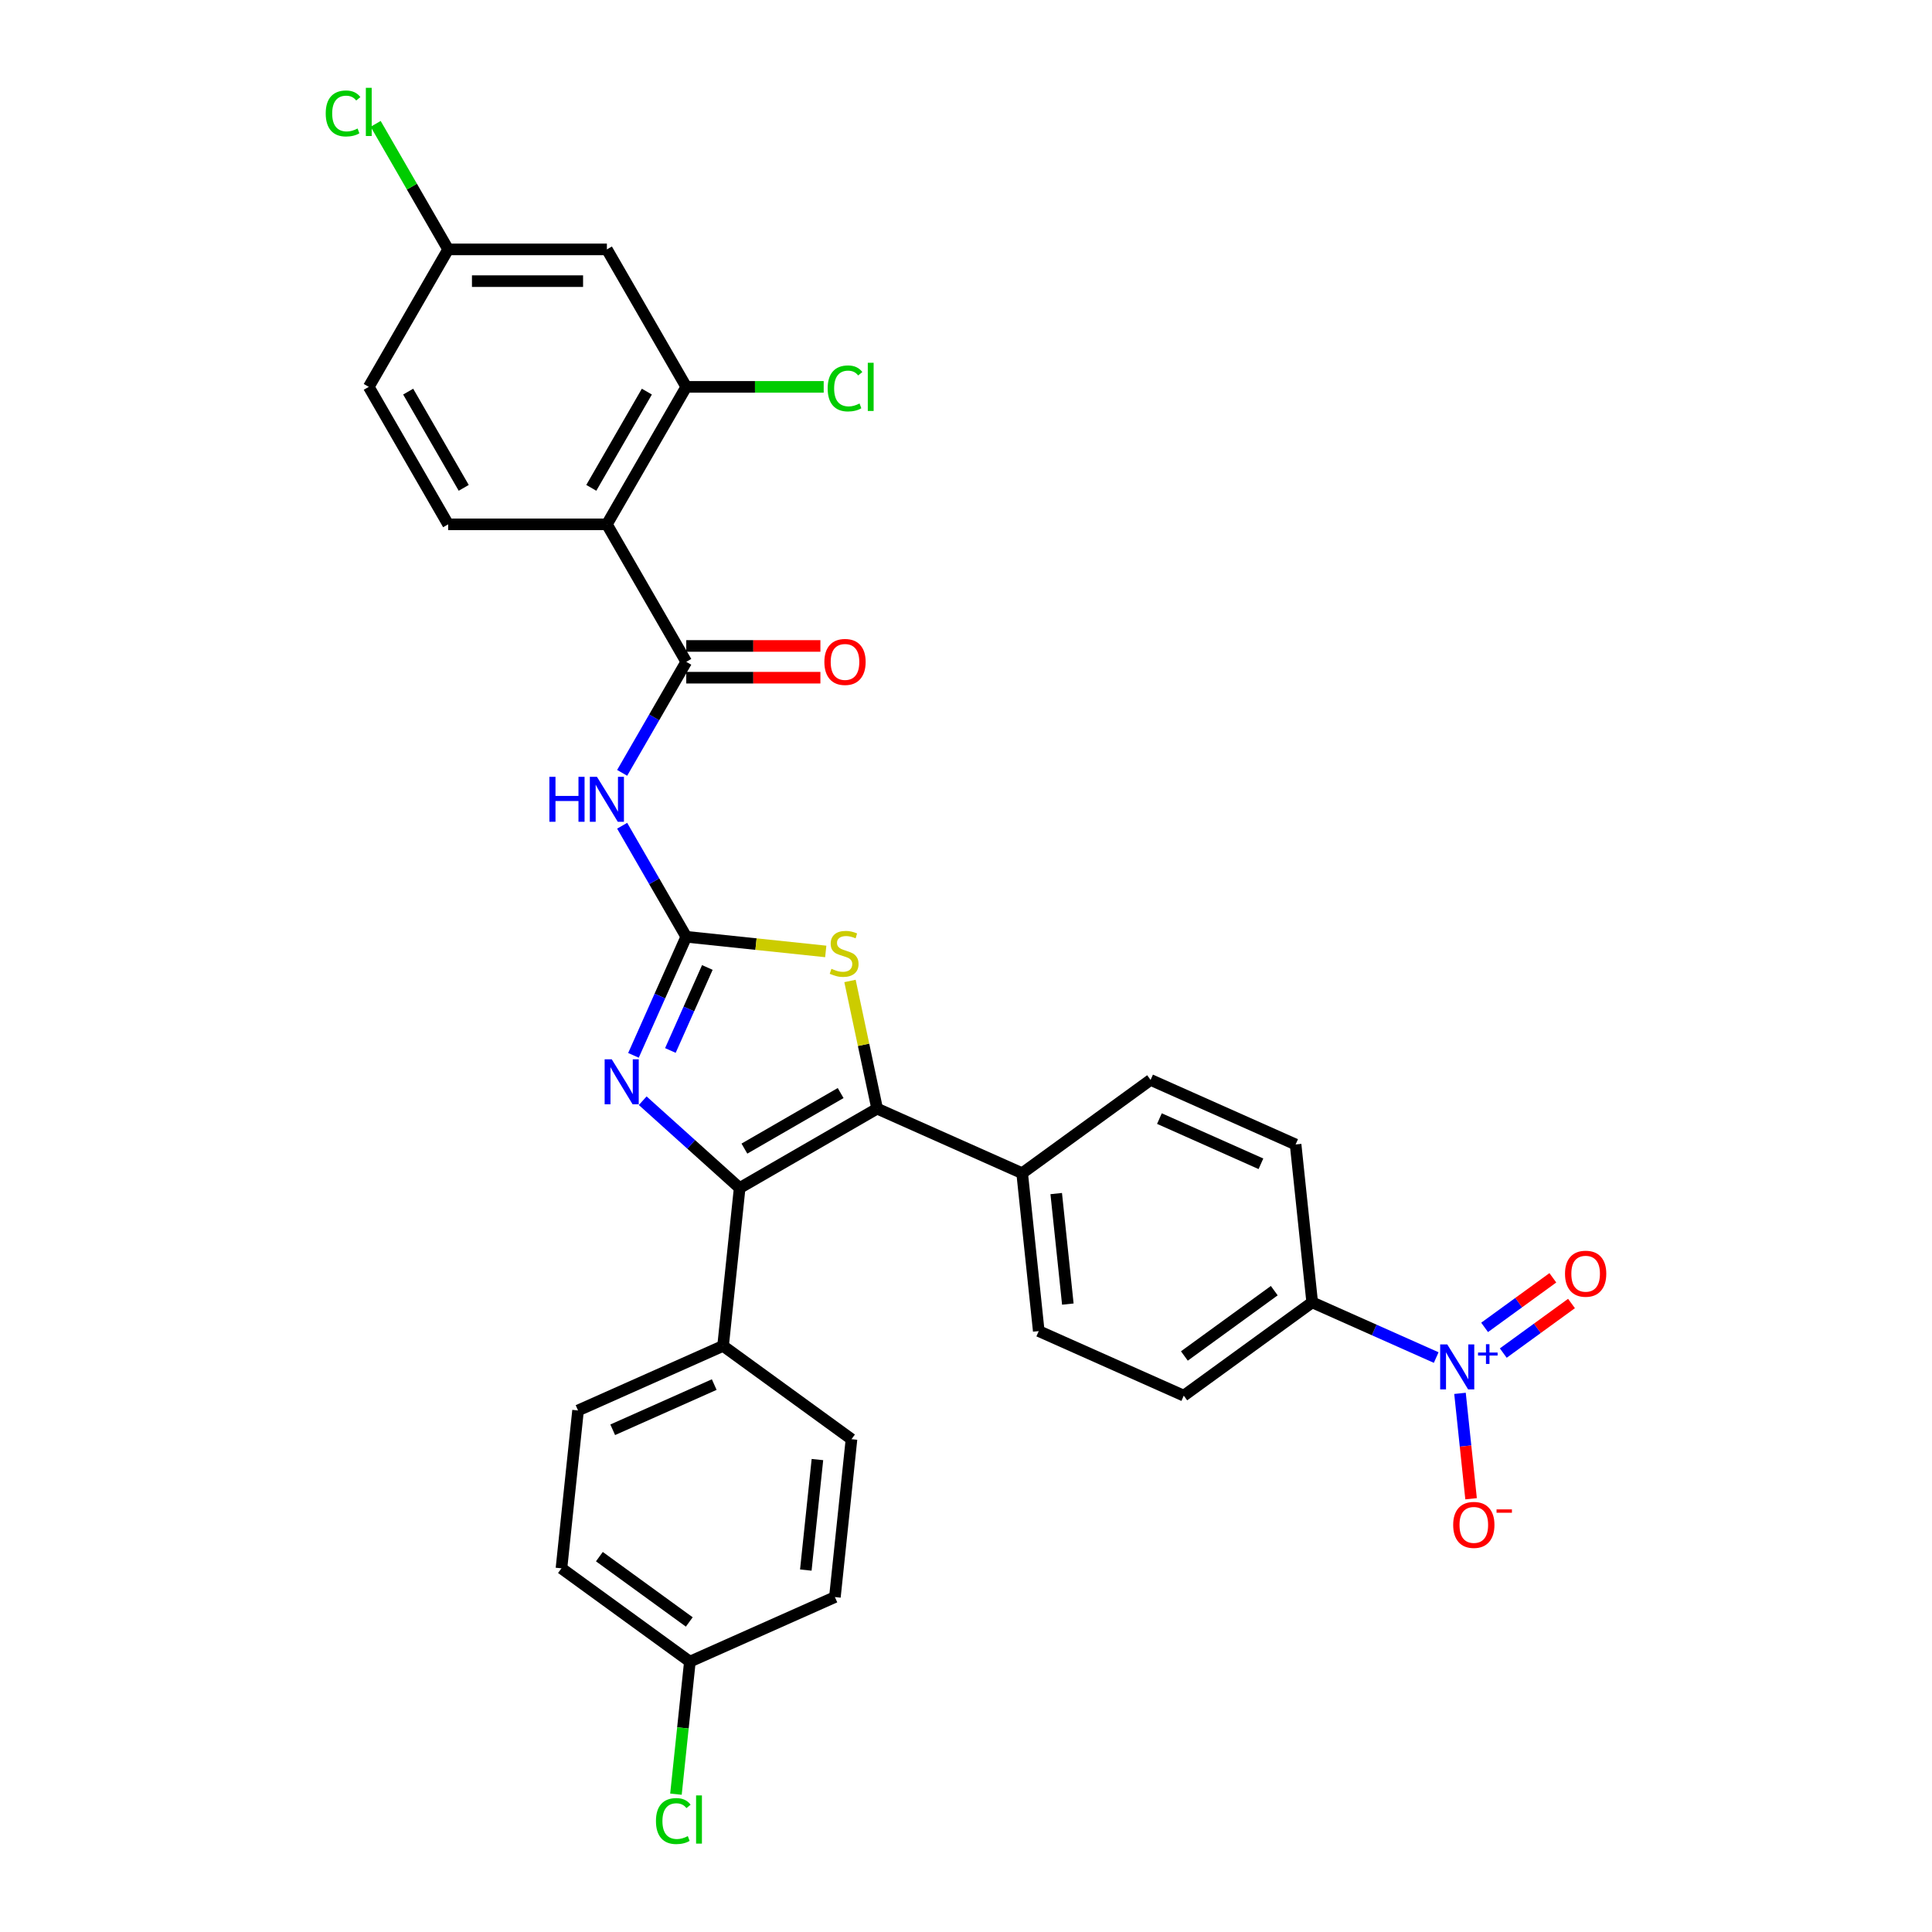 <?xml version='1.0' encoding='iso-8859-1'?>
<svg version='1.1' baseProfile='full'
              xmlns='http://www.w3.org/2000/svg'
                      xmlns:rdkit='http://www.rdkit.org/xml'
                      xmlns:xlink='http://www.w3.org/1999/xlink'
                  xml:space='preserve'
width='1000px' height='1000px' viewBox='0 0 1000 1000'>
<!-- END OF HEADER -->
<rect style='opacity:1.0;fill:#FFFFFF;stroke:none' width='1000' height='1000' x='0' y='0'> </rect>
<path class='bond-2' d='M 355.206,484.873 L 341.544,515.559' style='fill:none;fill-rule:evenodd;stroke:#000000;stroke-width:6px;stroke-linecap:butt;stroke-linejoin:miter;stroke-opacity:1' />
<path class='bond-2' d='M 341.544,515.559 L 327.881,546.246' style='fill:none;fill-rule:evenodd;stroke:#0000FF;stroke-width:6px;stroke-linecap:butt;stroke-linejoin:miter;stroke-opacity:1' />
<path class='bond-2' d='M 366.12,500.763 L 356.556,522.243' style='fill:none;fill-rule:evenodd;stroke:#000000;stroke-width:6px;stroke-linecap:butt;stroke-linejoin:miter;stroke-opacity:1' />
<path class='bond-2' d='M 356.556,522.243 L 346.992,543.724' style='fill:none;fill-rule:evenodd;stroke:#0000FF;stroke-width:6px;stroke-linecap:butt;stroke-linejoin:miter;stroke-opacity:1' />
<path class='bond-3' d='M 355.206,484.873 L 338.616,456.138' style='fill:none;fill-rule:evenodd;stroke:#000000;stroke-width:6px;stroke-linecap:butt;stroke-linejoin:miter;stroke-opacity:1' />
<path class='bond-3' d='M 338.616,456.138 L 322.027,427.404' style='fill:none;fill-rule:evenodd;stroke:#0000FF;stroke-width:6px;stroke-linecap:butt;stroke-linejoin:miter;stroke-opacity:1' />
<path class='bond-5' d='M 355.206,484.873 L 391.307,488.667' style='fill:none;fill-rule:evenodd;stroke:#000000;stroke-width:6px;stroke-linecap:butt;stroke-linejoin:miter;stroke-opacity:1' />
<path class='bond-5' d='M 391.307,488.667 L 427.407,492.461' style='fill:none;fill-rule:evenodd;stroke:#CCCC00;stroke-width:6px;stroke-linecap:butt;stroke-linejoin:miter;stroke-opacity:1' />
<path class='bond-0' d='M 382.847,614.915 L 357.756,592.322' style='fill:none;fill-rule:evenodd;stroke:#000000;stroke-width:6px;stroke-linecap:butt;stroke-linejoin:miter;stroke-opacity:1' />
<path class='bond-0' d='M 357.756,592.322 L 332.665,569.73' style='fill:none;fill-rule:evenodd;stroke:#0000FF;stroke-width:6px;stroke-linecap:butt;stroke-linejoin:miter;stroke-opacity:1' />
<path class='bond-10' d='M 382.847,614.915 L 374.259,696.63' style='fill:none;fill-rule:evenodd;stroke:#000000;stroke-width:6px;stroke-linecap:butt;stroke-linejoin:miter;stroke-opacity:1' />
<path class='bond-31' d='M 382.847,614.915 L 454.005,573.832' style='fill:none;fill-rule:evenodd;stroke:#000000;stroke-width:6px;stroke-linecap:butt;stroke-linejoin:miter;stroke-opacity:1' />
<path class='bond-31' d='M 385.305,594.521 L 435.115,565.763' style='fill:none;fill-rule:evenodd;stroke:#000000;stroke-width:6px;stroke-linecap:butt;stroke-linejoin:miter;stroke-opacity:1' />
<path class='bond-1' d='M 454.005,573.832 L 446.981,540.787' style='fill:none;fill-rule:evenodd;stroke:#000000;stroke-width:6px;stroke-linecap:butt;stroke-linejoin:miter;stroke-opacity:1' />
<path class='bond-1' d='M 446.981,540.787 L 439.957,507.742' style='fill:none;fill-rule:evenodd;stroke:#CCCC00;stroke-width:6px;stroke-linecap:butt;stroke-linejoin:miter;stroke-opacity:1' />
<path class='bond-9' d='M 454.005,573.832 L 529.067,607.251' style='fill:none;fill-rule:evenodd;stroke:#000000;stroke-width:6px;stroke-linecap:butt;stroke-linejoin:miter;stroke-opacity:1' />
<path class='bond-4' d='M 322.027,400.026 L 338.616,371.292' style='fill:none;fill-rule:evenodd;stroke:#0000FF;stroke-width:6px;stroke-linecap:butt;stroke-linejoin:miter;stroke-opacity:1' />
<path class='bond-4' d='M 338.616,371.292 L 355.206,342.558' style='fill:none;fill-rule:evenodd;stroke:#000000;stroke-width:6px;stroke-linecap:butt;stroke-linejoin:miter;stroke-opacity:1' />
<path class='bond-7' d='M 355.206,342.558 L 314.123,271.4' style='fill:none;fill-rule:evenodd;stroke:#000000;stroke-width:6px;stroke-linecap:butt;stroke-linejoin:miter;stroke-opacity:1' />
<path class='bond-16' d='M 355.206,350.774 L 389.921,350.774' style='fill:none;fill-rule:evenodd;stroke:#000000;stroke-width:6px;stroke-linecap:butt;stroke-linejoin:miter;stroke-opacity:1' />
<path class='bond-16' d='M 389.921,350.774 L 424.636,350.774' style='fill:none;fill-rule:evenodd;stroke:#FF0000;stroke-width:6px;stroke-linecap:butt;stroke-linejoin:miter;stroke-opacity:1' />
<path class='bond-16' d='M 355.206,334.341 L 389.921,334.341' style='fill:none;fill-rule:evenodd;stroke:#000000;stroke-width:6px;stroke-linecap:butt;stroke-linejoin:miter;stroke-opacity:1' />
<path class='bond-16' d='M 389.921,334.341 L 424.636,334.341' style='fill:none;fill-rule:evenodd;stroke:#FF0000;stroke-width:6px;stroke-linecap:butt;stroke-linejoin:miter;stroke-opacity:1' />
<path class='bond-6' d='M 743.375,702.667 L 711.283,688.379' style='fill:none;fill-rule:evenodd;stroke:#0000FF;stroke-width:6px;stroke-linecap:butt;stroke-linejoin:miter;stroke-opacity:1' />
<path class='bond-6' d='M 711.283,688.379 L 679.191,674.091' style='fill:none;fill-rule:evenodd;stroke:#000000;stroke-width:6px;stroke-linecap:butt;stroke-linejoin:miter;stroke-opacity:1' />
<path class='bond-14' d='M 755.692,721.2 L 758.559,748.475' style='fill:none;fill-rule:evenodd;stroke:#0000FF;stroke-width:6px;stroke-linecap:butt;stroke-linejoin:miter;stroke-opacity:1' />
<path class='bond-14' d='M 758.559,748.475 L 761.426,775.75' style='fill:none;fill-rule:evenodd;stroke:#FF0000;stroke-width:6px;stroke-linecap:butt;stroke-linejoin:miter;stroke-opacity:1' />
<path class='bond-15' d='M 778.092,700.347 L 795.75,687.518' style='fill:none;fill-rule:evenodd;stroke:#0000FF;stroke-width:6px;stroke-linecap:butt;stroke-linejoin:miter;stroke-opacity:1' />
<path class='bond-15' d='M 795.75,687.518 L 813.408,674.689' style='fill:none;fill-rule:evenodd;stroke:#FF0000;stroke-width:6px;stroke-linecap:butt;stroke-linejoin:miter;stroke-opacity:1' />
<path class='bond-15' d='M 768.433,687.052 L 786.091,674.223' style='fill:none;fill-rule:evenodd;stroke:#0000FF;stroke-width:6px;stroke-linecap:butt;stroke-linejoin:miter;stroke-opacity:1' />
<path class='bond-15' d='M 786.091,674.223 L 803.749,661.394' style='fill:none;fill-rule:evenodd;stroke:#FF0000;stroke-width:6px;stroke-linecap:butt;stroke-linejoin:miter;stroke-opacity:1' />
<path class='bond-8' d='M 314.123,271.4 L 355.206,200.242' style='fill:none;fill-rule:evenodd;stroke:#000000;stroke-width:6px;stroke-linecap:butt;stroke-linejoin:miter;stroke-opacity:1' />
<path class='bond-8' d='M 306.054,252.51 L 334.812,202.7' style='fill:none;fill-rule:evenodd;stroke:#000000;stroke-width:6px;stroke-linecap:butt;stroke-linejoin:miter;stroke-opacity:1' />
<path class='bond-12' d='M 314.123,271.4 L 231.958,271.4' style='fill:none;fill-rule:evenodd;stroke:#000000;stroke-width:6px;stroke-linecap:butt;stroke-linejoin:miter;stroke-opacity:1' />
<path class='bond-13' d='M 355.206,200.242 L 314.123,129.085' style='fill:none;fill-rule:evenodd;stroke:#000000;stroke-width:6px;stroke-linecap:butt;stroke-linejoin:miter;stroke-opacity:1' />
<path class='bond-24' d='M 355.206,200.242 L 390.776,200.242' style='fill:none;fill-rule:evenodd;stroke:#000000;stroke-width:6px;stroke-linecap:butt;stroke-linejoin:miter;stroke-opacity:1' />
<path class='bond-24' d='M 390.776,200.242 L 426.345,200.242' style='fill:none;fill-rule:evenodd;stroke:#00CC00;stroke-width:6px;stroke-linecap:butt;stroke-linejoin:miter;stroke-opacity:1' />
<path class='bond-19' d='M 529.067,607.251 L 595.541,558.956' style='fill:none;fill-rule:evenodd;stroke:#000000;stroke-width:6px;stroke-linecap:butt;stroke-linejoin:miter;stroke-opacity:1' />
<path class='bond-20' d='M 529.067,607.251 L 537.656,688.967' style='fill:none;fill-rule:evenodd;stroke:#000000;stroke-width:6px;stroke-linecap:butt;stroke-linejoin:miter;stroke-opacity:1' />
<path class='bond-20' d='M 546.699,617.791 L 552.711,674.992' style='fill:none;fill-rule:evenodd;stroke:#000000;stroke-width:6px;stroke-linecap:butt;stroke-linejoin:miter;stroke-opacity:1' />
<path class='bond-21' d='M 374.259,696.63 L 299.197,730.05' style='fill:none;fill-rule:evenodd;stroke:#000000;stroke-width:6px;stroke-linecap:butt;stroke-linejoin:miter;stroke-opacity:1' />
<path class='bond-21' d='M 369.683,716.656 L 317.14,740.049' style='fill:none;fill-rule:evenodd;stroke:#000000;stroke-width:6px;stroke-linecap:butt;stroke-linejoin:miter;stroke-opacity:1' />
<path class='bond-22' d='M 374.259,696.63 L 440.732,744.926' style='fill:none;fill-rule:evenodd;stroke:#000000;stroke-width:6px;stroke-linecap:butt;stroke-linejoin:miter;stroke-opacity:1' />
<path class='bond-11' d='M 679.191,674.091 L 612.718,722.387' style='fill:none;fill-rule:evenodd;stroke:#000000;stroke-width:6px;stroke-linecap:butt;stroke-linejoin:miter;stroke-opacity:1' />
<path class='bond-11' d='M 659.561,668.041 L 613.03,701.848' style='fill:none;fill-rule:evenodd;stroke:#000000;stroke-width:6px;stroke-linecap:butt;stroke-linejoin:miter;stroke-opacity:1' />
<path class='bond-32' d='M 679.191,674.091 L 670.603,592.375' style='fill:none;fill-rule:evenodd;stroke:#000000;stroke-width:6px;stroke-linecap:butt;stroke-linejoin:miter;stroke-opacity:1' />
<path class='bond-25' d='M 231.958,271.4 L 190.875,200.242' style='fill:none;fill-rule:evenodd;stroke:#000000;stroke-width:6px;stroke-linecap:butt;stroke-linejoin:miter;stroke-opacity:1' />
<path class='bond-25' d='M 240.027,252.51 L 211.269,202.7' style='fill:none;fill-rule:evenodd;stroke:#000000;stroke-width:6px;stroke-linecap:butt;stroke-linejoin:miter;stroke-opacity:1' />
<path class='bond-34' d='M 314.123,129.085 L 231.958,129.085' style='fill:none;fill-rule:evenodd;stroke:#000000;stroke-width:6px;stroke-linecap:butt;stroke-linejoin:miter;stroke-opacity:1' />
<path class='bond-34' d='M 301.799,145.518 L 244.283,145.518' style='fill:none;fill-rule:evenodd;stroke:#000000;stroke-width:6px;stroke-linecap:butt;stroke-linejoin:miter;stroke-opacity:1' />
<path class='bond-17' d='M 670.603,592.375 L 595.541,558.956' style='fill:none;fill-rule:evenodd;stroke:#000000;stroke-width:6px;stroke-linecap:butt;stroke-linejoin:miter;stroke-opacity:1' />
<path class='bond-17' d='M 652.659,602.375 L 600.116,578.981' style='fill:none;fill-rule:evenodd;stroke:#000000;stroke-width:6px;stroke-linecap:butt;stroke-linejoin:miter;stroke-opacity:1' />
<path class='bond-18' d='M 612.718,722.387 L 537.656,688.967' style='fill:none;fill-rule:evenodd;stroke:#000000;stroke-width:6px;stroke-linecap:butt;stroke-linejoin:miter;stroke-opacity:1' />
<path class='bond-27' d='M 299.197,730.05 L 290.608,811.766' style='fill:none;fill-rule:evenodd;stroke:#000000;stroke-width:6px;stroke-linecap:butt;stroke-linejoin:miter;stroke-opacity:1' />
<path class='bond-28' d='M 440.732,744.926 L 432.144,826.642' style='fill:none;fill-rule:evenodd;stroke:#000000;stroke-width:6px;stroke-linecap:butt;stroke-linejoin:miter;stroke-opacity:1' />
<path class='bond-28' d='M 423.101,755.466 L 417.089,812.666' style='fill:none;fill-rule:evenodd;stroke:#000000;stroke-width:6px;stroke-linecap:butt;stroke-linejoin:miter;stroke-opacity:1' />
<path class='bond-23' d='M 231.958,129.085 L 190.875,200.242' style='fill:none;fill-rule:evenodd;stroke:#000000;stroke-width:6px;stroke-linecap:butt;stroke-linejoin:miter;stroke-opacity:1' />
<path class='bond-29' d='M 231.958,129.085 L 213.199,96.594' style='fill:none;fill-rule:evenodd;stroke:#000000;stroke-width:6px;stroke-linecap:butt;stroke-linejoin:miter;stroke-opacity:1' />
<path class='bond-29' d='M 213.199,96.594 L 194.441,64.104' style='fill:none;fill-rule:evenodd;stroke:#00CC00;stroke-width:6px;stroke-linecap:butt;stroke-linejoin:miter;stroke-opacity:1' />
<path class='bond-26' d='M 357.082,860.061 L 432.144,826.642' style='fill:none;fill-rule:evenodd;stroke:#000000;stroke-width:6px;stroke-linecap:butt;stroke-linejoin:miter;stroke-opacity:1' />
<path class='bond-30' d='M 357.082,860.061 L 353.476,894.362' style='fill:none;fill-rule:evenodd;stroke:#000000;stroke-width:6px;stroke-linecap:butt;stroke-linejoin:miter;stroke-opacity:1' />
<path class='bond-30' d='M 353.476,894.362 L 349.871,928.663' style='fill:none;fill-rule:evenodd;stroke:#00CC00;stroke-width:6px;stroke-linecap:butt;stroke-linejoin:miter;stroke-opacity:1' />
<path class='bond-33' d='M 357.082,860.061 L 290.608,811.766' style='fill:none;fill-rule:evenodd;stroke:#000000;stroke-width:6px;stroke-linecap:butt;stroke-linejoin:miter;stroke-opacity:1' />
<path class='bond-33' d='M 356.77,839.522 L 310.238,805.715' style='fill:none;fill-rule:evenodd;stroke:#000000;stroke-width:6px;stroke-linecap:butt;stroke-linejoin:miter;stroke-opacity:1' />
<path  class='atom-3' d='M 316.643 548.3
L 324.268 560.625
Q 325.024 561.841, 326.24 564.043
Q 327.456 566.245, 327.522 566.377
L 327.522 548.3
L 330.611 548.3
L 330.611 571.57
L 327.423 571.57
L 319.239 558.094
Q 318.286 556.517, 317.267 554.709
Q 316.281 552.902, 315.986 552.343
L 315.986 571.57
L 312.962 571.57
L 312.962 548.3
L 316.643 548.3
' fill='#0000FF'/>
<path  class='atom-4' d='M 284.363 402.081
L 287.518 402.081
L 287.518 411.973
L 299.416 411.973
L 299.416 402.081
L 302.571 402.081
L 302.571 425.35
L 299.416 425.35
L 299.416 414.603
L 287.518 414.603
L 287.518 425.35
L 284.363 425.35
L 284.363 402.081
' fill='#0000FF'/>
<path  class='atom-4' d='M 308.98 402.081
L 316.605 414.405
Q 317.361 415.621, 318.577 417.824
Q 319.793 420.026, 319.859 420.157
L 319.859 402.081
L 322.948 402.081
L 322.948 425.35
L 319.76 425.35
L 311.576 411.875
Q 310.623 410.297, 309.604 408.49
Q 308.618 406.682, 308.323 406.123
L 308.323 425.35
L 305.299 425.35
L 305.299 402.081
L 308.98 402.081
' fill='#0000FF'/>
<path  class='atom-6' d='M 430.349 501.448
Q 430.612 501.547, 431.696 502.007
Q 432.781 502.467, 433.964 502.763
Q 435.18 503.026, 436.363 503.026
Q 438.565 503.026, 439.847 501.974
Q 441.129 500.889, 441.129 499.016
Q 441.129 497.734, 440.471 496.945
Q 439.847 496.157, 438.861 495.729
Q 437.875 495.302, 436.232 494.809
Q 434.161 494.185, 432.912 493.593
Q 431.696 493.001, 430.809 491.752
Q 429.954 490.504, 429.954 488.4
Q 429.954 485.475, 431.926 483.667
Q 433.931 481.86, 437.875 481.86
Q 440.57 481.86, 443.627 483.141
L 442.871 485.672
Q 440.077 484.522, 437.974 484.522
Q 435.706 484.522, 434.457 485.475
Q 433.208 486.395, 433.241 488.006
Q 433.241 489.255, 433.865 490.011
Q 434.523 490.766, 435.443 491.194
Q 436.396 491.621, 437.974 492.114
Q 440.077 492.771, 441.326 493.429
Q 442.575 494.086, 443.462 495.433
Q 444.383 496.748, 444.383 499.016
Q 444.383 502.237, 442.213 503.979
Q 440.077 505.688, 436.495 505.688
Q 434.424 505.688, 432.846 505.228
Q 431.302 504.8, 429.461 504.044
L 430.349 501.448
' fill='#CCCC00'/>
<path  class='atom-7' d='M 749.11 695.876
L 756.735 708.201
Q 757.491 709.417, 758.707 711.619
Q 759.923 713.821, 759.989 713.953
L 759.989 695.876
L 763.078 695.876
L 763.078 719.146
L 759.89 719.146
L 751.706 705.67
Q 750.753 704.093, 749.734 702.285
Q 748.748 700.478, 748.453 699.919
L 748.453 719.146
L 745.429 719.146
L 745.429 695.876
L 749.11 695.876
' fill='#0000FF'/>
<path  class='atom-7' d='M 765.03 700.071
L 769.13 700.071
L 769.13 695.754
L 770.952 695.754
L 770.952 700.071
L 775.16 700.071
L 775.16 701.632
L 770.952 701.632
L 770.952 705.971
L 769.13 705.971
L 769.13 701.632
L 765.03 701.632
L 765.03 700.071
' fill='#0000FF'/>
<path  class='atom-15' d='M 752.161 789.292
Q 752.161 783.705, 754.921 780.583
Q 757.682 777.46, 762.842 777.46
Q 768.002 777.46, 770.763 780.583
Q 773.524 783.705, 773.524 789.292
Q 773.524 794.945, 770.73 798.166
Q 767.936 801.354, 762.842 801.354
Q 757.715 801.354, 754.921 798.166
Q 752.161 794.978, 752.161 789.292
M 762.842 798.725
Q 766.392 798.725, 768.298 796.358
Q 770.237 793.959, 770.237 789.292
Q 770.237 784.724, 768.298 782.423
Q 766.392 780.09, 762.842 780.09
Q 759.293 780.09, 757.353 782.39
Q 755.447 784.691, 755.447 789.292
Q 755.447 793.992, 757.353 796.358
Q 759.293 798.725, 762.842 798.725
' fill='#FF0000'/>
<path  class='atom-15' d='M 774.608 781.258
L 782.569 781.258
L 782.569 782.994
L 774.608 782.994
L 774.608 781.258
' fill='#FF0000'/>
<path  class='atom-16' d='M 810.045 659.281
Q 810.045 653.694, 812.806 650.571
Q 815.567 647.449, 820.727 647.449
Q 825.887 647.449, 828.648 650.571
Q 831.408 653.694, 831.408 659.281
Q 831.408 664.934, 828.615 668.155
Q 825.821 671.343, 820.727 671.343
Q 815.6 671.343, 812.806 668.155
Q 810.045 664.967, 810.045 659.281
M 820.727 668.713
Q 824.277 668.713, 826.183 666.347
Q 828.122 663.948, 828.122 659.281
Q 828.122 654.712, 826.183 652.412
Q 824.277 650.078, 820.727 650.078
Q 817.177 650.078, 815.238 652.379
Q 813.332 654.68, 813.332 659.281
Q 813.332 663.981, 815.238 666.347
Q 817.177 668.713, 820.727 668.713
' fill='#FF0000'/>
<path  class='atom-17' d='M 426.69 342.623
Q 426.69 337.036, 429.451 333.914
Q 432.212 330.792, 437.372 330.792
Q 442.532 330.792, 445.293 333.914
Q 448.054 337.036, 448.054 342.623
Q 448.054 348.276, 445.26 351.497
Q 442.466 354.685, 437.372 354.685
Q 432.245 354.685, 429.451 351.497
Q 426.69 348.309, 426.69 342.623
M 437.372 352.056
Q 440.922 352.056, 442.828 349.69
Q 444.767 347.29, 444.767 342.623
Q 444.767 338.055, 442.828 335.754
Q 440.922 333.421, 437.372 333.421
Q 433.822 333.421, 431.883 335.721
Q 429.977 338.022, 429.977 342.623
Q 429.977 347.323, 431.883 349.69
Q 433.822 352.056, 437.372 352.056
' fill='#FF0000'/>
<path  class='atom-25' d='M 428.399 201.048
Q 428.399 195.263, 431.095 192.24
Q 433.822 189.183, 438.982 189.183
Q 443.781 189.183, 446.344 192.568
L 444.175 194.343
Q 442.302 191.878, 438.982 191.878
Q 435.466 191.878, 433.592 194.244
Q 431.752 196.578, 431.752 201.048
Q 431.752 205.649, 433.658 208.015
Q 435.597 210.382, 439.344 210.382
Q 441.908 210.382, 444.898 208.837
L 445.819 211.302
Q 444.603 212.091, 442.762 212.551
Q 440.922 213.011, 438.884 213.011
Q 433.822 213.011, 431.095 209.922
Q 428.399 206.832, 428.399 201.048
' fill='#00CC00'/>
<path  class='atom-25' d='M 449.171 187.77
L 452.195 187.77
L 452.195 212.715
L 449.171 212.715
L 449.171 187.77
' fill='#00CC00'/>
<path  class='atom-30' d='M 168.592 58.733
Q 168.592 52.948, 171.287 49.924
Q 174.014 46.868, 179.174 46.868
Q 183.973 46.868, 186.536 50.253
L 184.367 52.028
Q 182.494 49.563, 179.174 49.563
Q 175.658 49.563, 173.784 51.929
Q 171.944 54.263, 171.944 58.733
Q 171.944 63.334, 173.85 65.7
Q 175.789 68.067, 179.536 68.067
Q 182.1 68.067, 185.09 66.522
L 186.011 68.987
Q 184.795 69.776, 182.954 70.236
Q 181.114 70.696, 179.076 70.696
Q 174.014 70.696, 171.287 67.606
Q 168.592 64.517, 168.592 58.733
' fill='#00CC00'/>
<path  class='atom-30' d='M 189.363 45.455
L 192.387 45.455
L 192.387 70.4
L 189.363 70.4
L 189.363 45.455
' fill='#00CC00'/>
<path  class='atom-31' d='M 339.52 942.582
Q 339.52 936.798, 342.215 933.774
Q 344.943 930.717, 350.103 930.717
Q 354.902 930.717, 357.465 934.103
L 355.296 935.877
Q 353.423 933.412, 350.103 933.412
Q 346.587 933.412, 344.713 935.779
Q 342.873 938.112, 342.873 942.582
Q 342.873 947.183, 344.779 949.55
Q 346.718 951.916, 350.465 951.916
Q 353.028 951.916, 356.019 950.371
L 356.939 952.836
Q 355.723 953.625, 353.883 954.085
Q 352.042 954.545, 350.005 954.545
Q 344.943 954.545, 342.215 951.456
Q 339.52 948.367, 339.52 942.582
' fill='#00CC00'/>
<path  class='atom-31' d='M 360.292 929.304
L 363.316 929.304
L 363.316 954.25
L 360.292 954.25
L 360.292 929.304
' fill='#00CC00'/>
</svg>
